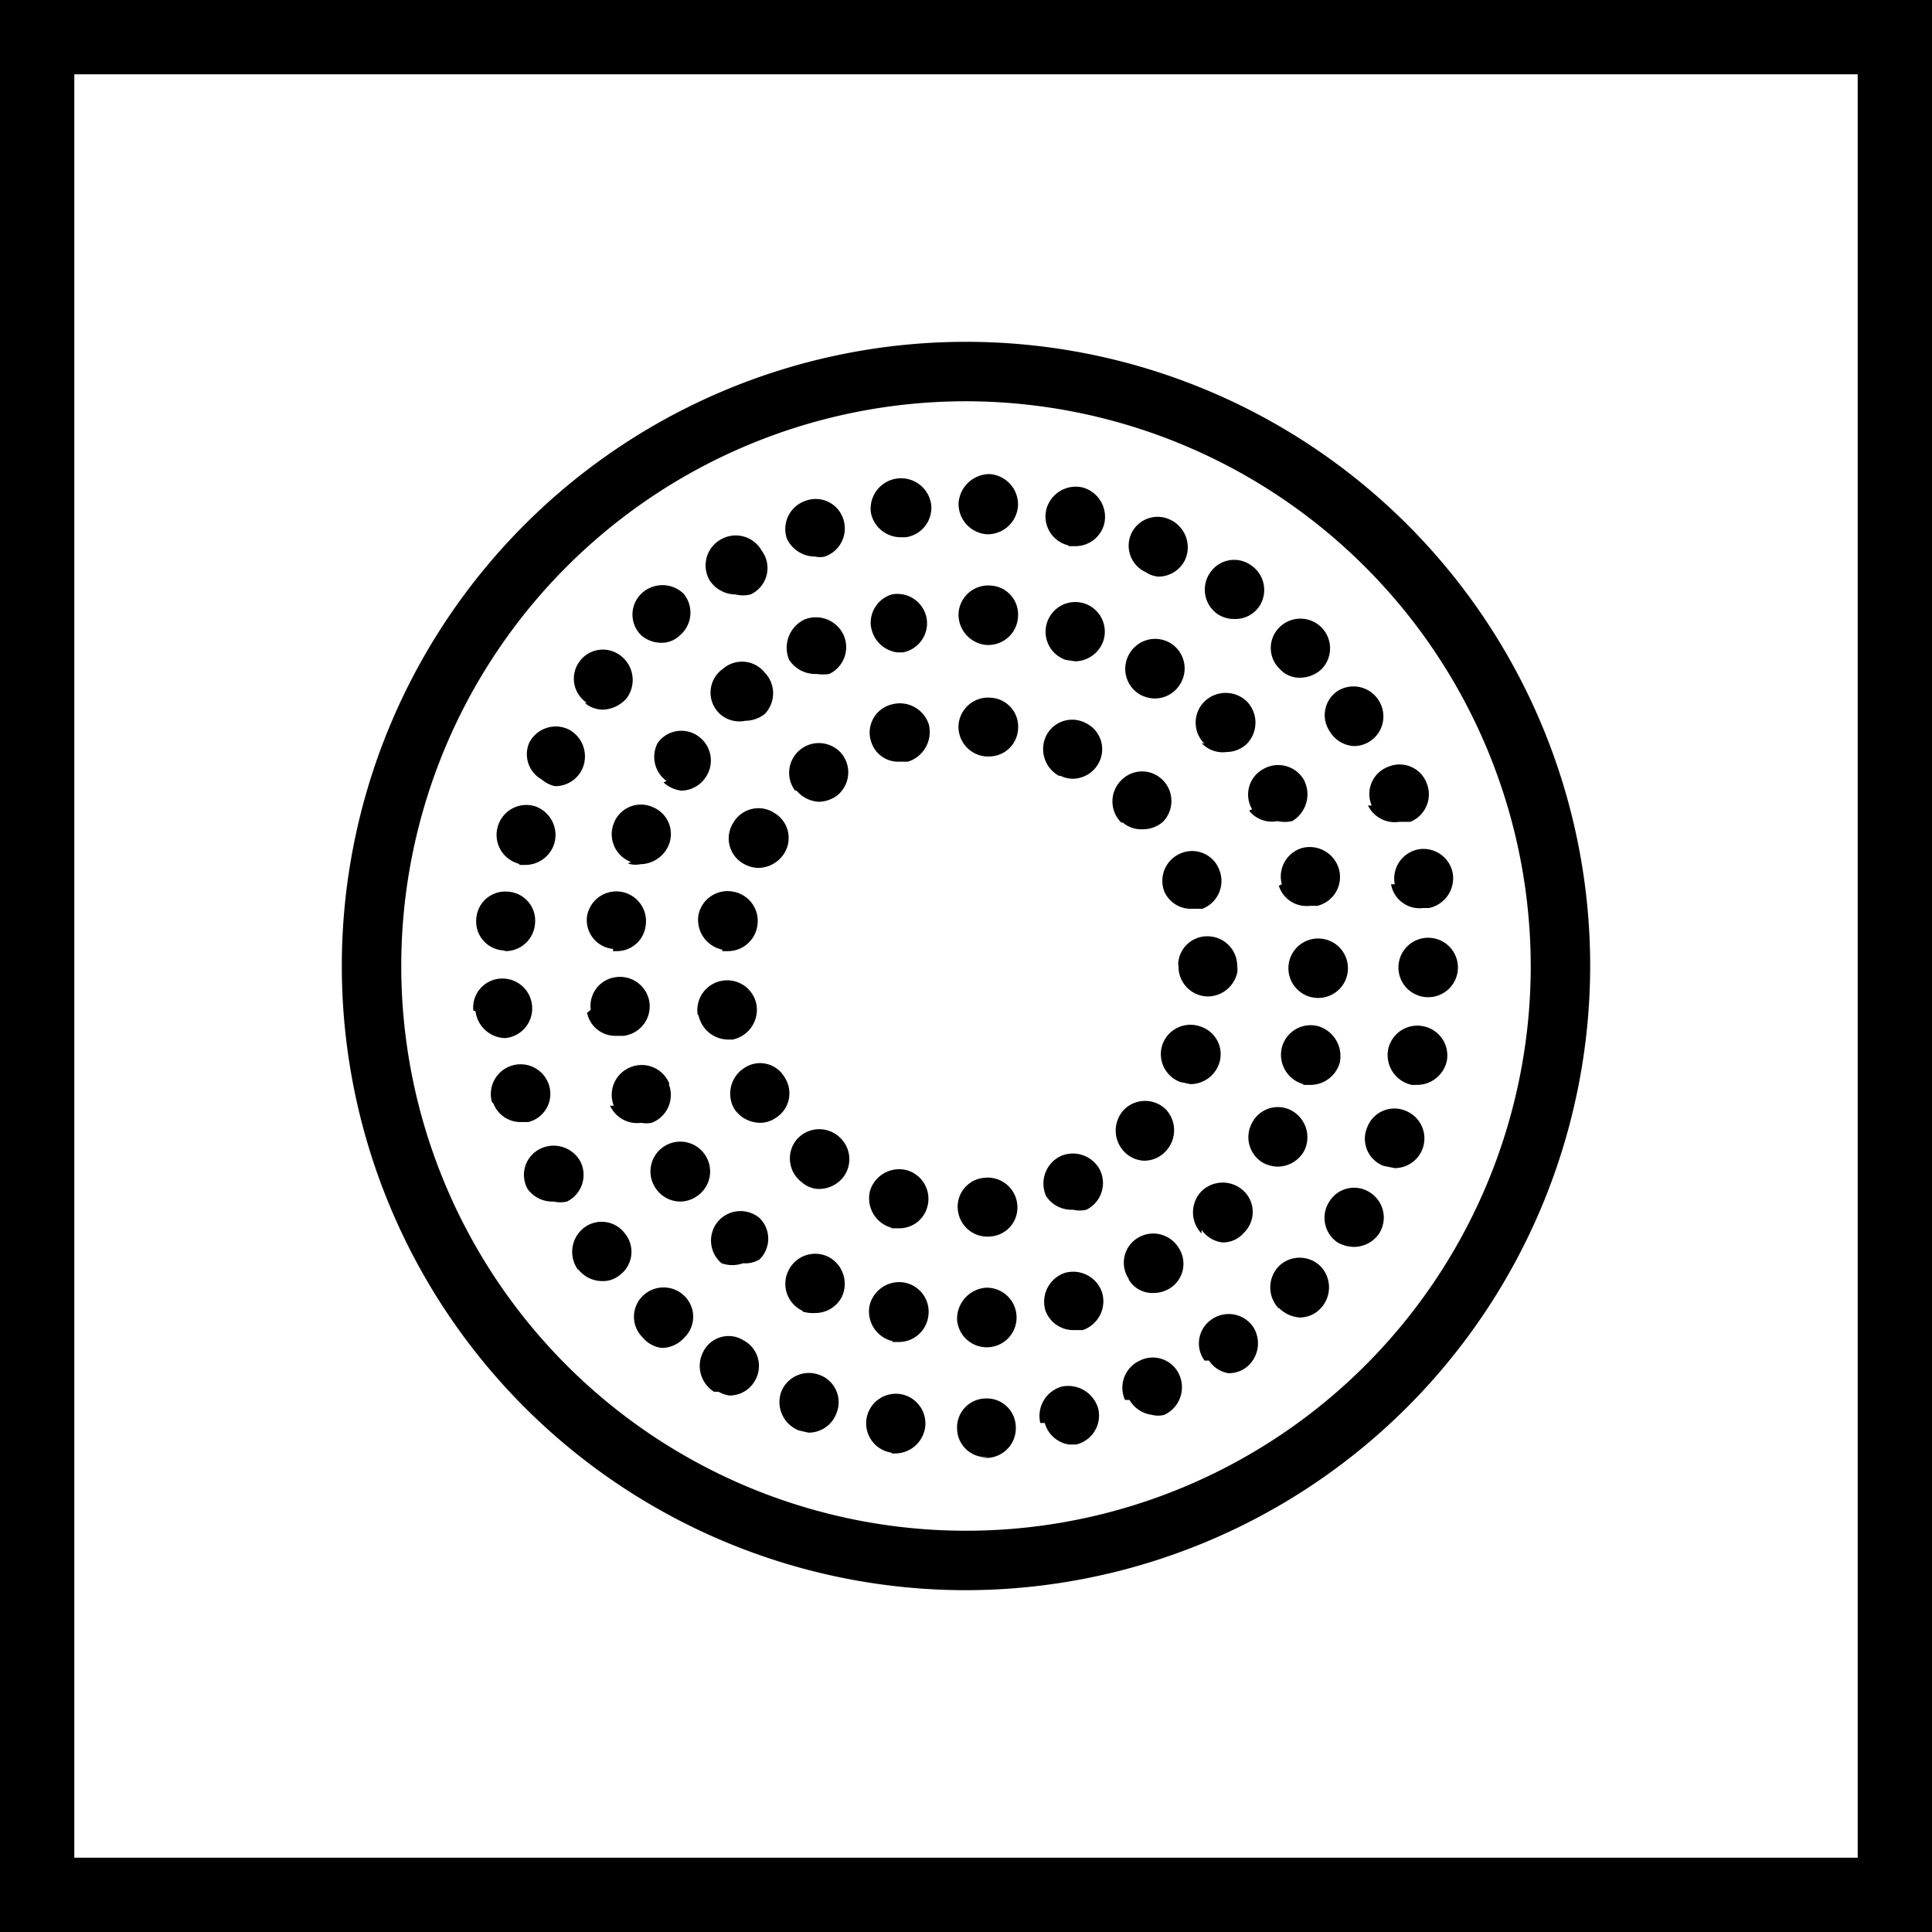 <svg xmlns="http://www.w3.org/2000/svg" width="26" height="26" viewBox="0 0 26 26"><title>Bohero_Symbols</title><g id="Cooking_plate_safe" data-name="Cooking plate safe"><path d="M25,1V25H1V1H25m1-1H0V26H26V0Z"/><path d="M13,21.4A8.4,8.4,0,1,1,21.4,13,8.41,8.41,0,0,1,13,21.4Zm0-16A7.6,7.6,0,1,0,20.6,13,7.61,7.61,0,0,0,13,5.4Z"/><path d="M12.89,16.28a.39.39,0,0,1,.36-.43h0a.4.4,0,0,1,.44.36h0a.39.39,0,0,1-.36.43h0A.4.4,0,0,1,12.89,16.28Zm-.9.24a.41.41,0,0,1-.28-.5h0a.41.41,0,0,1,.5-.27h0a.4.4,0,0,1,.27.49h0a.39.39,0,0,1-.38.29H12Zm2.09-.42a.41.41,0,0,1,.19-.54h0a.41.41,0,0,1,.53.18h0a.4.4,0,0,1-.18.54h0a.39.39,0,0,1-.18,0h0A.41.41,0,0,1,14.08,16.1Zm-3.29-.19a.4.4,0,0,1-.08-.56h0a.4.4,0,0,1,.56-.07h0a.4.4,0,0,1,.08.56h0A.42.42,0,0,1,11,16h0A.36.36,0,0,1,10.79,15.91Zm4.34-.41a.41.41,0,0,1,0-.57h0a.4.4,0,0,1,.56,0h0a.41.41,0,0,1,0,.56h0a.39.39,0,0,1-.3.13h0A.39.39,0,0,1,15.13,15.5Zm-5.25-.58a.41.41,0,0,1,.14-.55h0a.38.38,0,0,1,.54.13h0a.39.39,0,0,1-.13.55h0a.36.36,0,0,1-.2.06h0A.42.42,0,0,1,9.88,14.92Zm6-.36a.4.4,0,0,1-.23-.52h0a.4.4,0,0,1,.52-.22h0a.39.39,0,0,1,.23.51h0a.41.41,0,0,1-.38.26h0Zm-6.49-.9a.4.4,0,0,1,.32-.46h0a.4.4,0,0,1,.47.32h0a.41.41,0,0,1-.32.47H9.8A.41.41,0,0,1,9.4,13.66ZM15.86,13h0a.15.15,0,0,1,0-.07h0a.39.39,0,0,1,.39-.33h0a.4.4,0,0,1,.4.4h0a.28.28,0,0,1,0,.09h0a.41.41,0,0,1-.39.32h0A.4.4,0,0,1,15.86,13Zm-6.14-.22a.41.41,0,0,1-.32-.47h0A.4.4,0,0,1,9.87,12h0a.4.4,0,0,1,.32.47h0a.4.4,0,0,1-.39.33H9.72ZM15.67,12a.4.4,0,0,1,.23-.52h0a.39.39,0,0,1,.51.23h0a.4.4,0,0,1-.23.52h0l-.14,0h0A.39.39,0,0,1,15.67,12ZM10,11.62a.39.39,0,0,1-.13-.55h0a.39.39,0,0,1,.55-.13h0a.39.39,0,0,1,.13.55h0a.42.42,0,0,1-.34.19h0A.42.42,0,0,1,10,11.62Zm5.09-.55h0a.4.4,0,0,1,0-.57h0a.39.39,0,0,1,.56,0h0a.4.4,0,0,1,0,.56h0a.41.41,0,0,1-.27.1h0A.39.39,0,0,1,15.11,11.07Zm-4.39-.43a.4.4,0,0,1,.08-.56h0a.4.4,0,0,1,.56.08h0a.4.4,0,0,1-.08.55h0a.43.43,0,0,1-.24.08h0A.42.42,0,0,1,10.72,10.64Zm3.55-.2a.41.41,0,0,1-.17-.54h0a.39.39,0,0,1,.53-.17h0a.39.39,0,0,1,.18.53h0a.4.4,0,0,1-.36.22h0A.39.39,0,0,1,14.27,10.44ZM11.73,10A.39.39,0,0,1,12,9.48h0a.41.41,0,0,1,.5.27h0a.42.42,0,0,1-.28.5h-.11A.38.38,0,0,1,11.73,10Zm1.54.18h0a.4.4,0,0,1-.37-.43h0a.4.4,0,0,1,.44-.36h0a.39.39,0,0,1,.36.43h0a.39.39,0,0,1-.39.36h0Z"/><path d="M12.88,17.76a.42.42,0,0,1,.38-.43h0a.4.4,0,0,1,.42.38h0a.4.4,0,0,1-.37.42h0A.4.4,0,0,1,12.88,17.76Zm-.86.29a.41.41,0,0,1-.32-.47h0a.41.41,0,0,1,.47-.32h0a.4.4,0,0,1,.32.47h0a.4.4,0,0,1-.39.33H12Zm2.05-.41a.41.41,0,0,1,.26-.51h0a.41.41,0,0,1,.5.26h0a.41.41,0,0,1-.26.51h0l-.12,0h0A.4.4,0,0,1,14.07,17.64Zm-3.27,0a.4.4,0,0,1-.19-.54h0a.4.4,0,0,1,.53-.19h0a.41.41,0,0,1,.19.54h0a.4.4,0,0,1-.36.22h0A.47.47,0,0,1,10.8,17.65Zm4.39-.43a.39.39,0,0,1,.12-.55h0a.4.4,0,0,1,.55.13h0a.39.39,0,0,1-.12.55h0a.42.42,0,0,1-.21.06h0A.37.37,0,0,1,15.19,17.22ZM9.71,17a.4.4,0,0,1-.05-.56h0a.4.4,0,0,1,.56-.05h0a.39.39,0,0,1,0,.56h0A.37.37,0,0,1,10,17h0A.43.43,0,0,1,9.71,17Zm6.46-.4a.41.41,0,0,1,0-.57h0a.41.41,0,0,1,.57,0h0a.39.39,0,0,1,0,.56h0a.37.37,0,0,1-.29.13h0A.4.4,0,0,1,16.17,16.55ZM8.83,16h0a.4.4,0,0,1,.09-.56h0a.4.4,0,0,1,.56.09h0a.4.4,0,0,1-.09.56h0a.4.4,0,0,1-.23.08h0A.4.4,0,0,1,8.83,16ZM17,15.65a.4.4,0,0,1-.15-.54h0a.39.39,0,0,1,.54-.16h0a.41.41,0,0,1,.16.54h0a.41.41,0,0,1-.36.21h0A.45.45,0,0,1,17,15.65Zm-8.74-.77a.4.4,0,0,1,.23-.52h0a.4.4,0,0,1,.52.23H9a.4.4,0,0,1-.23.52h0a.36.36,0,0,1-.14,0h0A.4.4,0,0,1,8.21,14.88Zm9.28-.29a.41.41,0,0,1-.29-.49h0a.4.4,0,0,1,.49-.29h0a.42.42,0,0,1,.29.49h0a.41.41,0,0,1-.39.3h-.1Zm-9.59-1h0a.39.39,0,0,1,.34-.44h0a.4.4,0,0,1,.45.34h0a.4.4,0,0,1-.35.45H8.29A.39.39,0,0,1,7.9,13.63ZM17.34,13h0v0h0a.4.4,0,0,1,.4-.37h0a.4.4,0,0,1,.4.4h0a.4.4,0,0,1-.4.4h0A.4.4,0,0,1,17.34,13Zm-9.09-.23a.39.39,0,0,1-.35-.44h0A.4.4,0,0,1,8.35,12h0a.4.4,0,0,1,.34.45h0a.39.39,0,0,1-.39.35H8.25Zm9-.87a.4.4,0,0,1,.28-.49h0a.41.41,0,0,1,.49.29h0a.4.4,0,0,1-.29.49h-.1A.39.39,0,0,1,17.21,11.92Zm-8.76-.3a.4.4,0,0,1-.23-.52h0a.39.39,0,0,1,.52-.22h0a.39.39,0,0,1,.22.51H9a.42.42,0,0,1-.38.26h0A.32.32,0,0,1,8.45,11.62Zm8.36-.71a.39.39,0,0,1,.15-.54h0a.4.4,0,0,1,.55.15h0a.42.42,0,0,1-.16.55h0a.46.46,0,0,1-.2,0h0A.39.39,0,0,1,16.81,10.91Zm-7.88-.38A.4.4,0,0,1,8.85,10h0a.39.39,0,0,1,.55-.09h0a.4.4,0,0,1,.09.56h0a.4.4,0,0,1-.32.17h0A.43.43,0,0,1,8.93,10.53Zm7.24-.5h0a.4.4,0,0,1,0-.57h0a.41.41,0,0,1,.57,0h0a.41.41,0,0,1,0,.57h0a.4.4,0,0,1-.27.11h0A.39.39,0,0,1,16.17,10ZM9.68,9.6A.39.39,0,0,1,9.73,9h0a.39.39,0,0,1,.56.05h0a.4.4,0,0,1,0,.56h0a.43.43,0,0,1-.26.09h0A.39.39,0,0,1,9.68,9.6Zm5.65-.26a.4.4,0,0,1-.12-.56h0a.4.4,0,0,1,.55-.12h0a.4.4,0,0,1,.12.55h0a.4.4,0,0,1-.34.19h0A.42.42,0,0,1,15.33,9.34Zm-4.71-.46a.42.42,0,0,1,.2-.54h0a.41.41,0,0,1,.53.2h0a.4.4,0,0,1-.19.53h0a.59.59,0,0,1-.17,0h0A.42.42,0,0,1,10.62,8.88Zm3.72,0a.4.4,0,0,1-.25-.5h0a.4.4,0,0,1,.5-.26h0a.4.4,0,0,1,.26.5h0a.41.41,0,0,1-.38.28h0Zm-2.62-.45A.4.4,0,0,1,12,8h0a.4.4,0,0,1,.47.32h0a.4.4,0,0,1-.32.46h-.07A.41.41,0,0,1,11.72,8.42Zm1.56.25h0a.41.41,0,0,1-.38-.43h0a.4.4,0,0,1,.43-.37h0a.39.39,0,0,1,.37.42h0a.4.4,0,0,1-.4.38h0Z"/><path d="M13.29,19.61a.39.39,0,0,1-.41-.38h0a.39.39,0,0,1,.38-.41h0a.39.39,0,0,1,.41.38h0a.4.4,0,0,1-.38.42h0C13.07,19.63,13.29,19.62,13.29,19.61ZM12,19.55a.4.4,0,0,1-.34-.45h0a.4.4,0,0,1,.45-.34h0a.4.4,0,0,1,.34.45h0a.41.41,0,0,1-.4.35H12Zm2-.4a.41.41,0,0,1,.29-.49h0a.42.42,0,0,1,.49.3h0a.4.4,0,0,1-.3.48h-.09A.4.4,0,0,1,14.06,19.15Zm-3.25.1a.41.41,0,0,1-.24-.51h0a.4.4,0,0,1,.51-.24h0a.39.39,0,0,1,.24.51h0a.4.4,0,0,1-.38.27h0Zm4.39-.41a.4.4,0,0,1,.2-.53h0a.39.39,0,0,1,.53.19h0a.41.41,0,0,1-.2.54h0a.33.33,0,0,1-.17,0h0A.41.41,0,0,1,15.2,18.84Zm-5.53-.11a.41.41,0,0,1-.14-.55h0a.38.38,0,0,1,.54-.14h0a.39.39,0,0,1,.15.54h0a.39.39,0,0,1-.35.2h0A.46.46,0,0,1,9.67,18.73Zm6.6-.42a.39.39,0,0,1,.09-.55h0a.4.4,0,0,1,.56.09h0a.41.41,0,0,1-.1.56h0a.39.39,0,0,1-.23.07h0A.39.39,0,0,1,16.27,18.31ZM8.65,18a.39.39,0,0,1,0-.56h0a.4.4,0,0,1,.56,0h0a.39.39,0,0,1,0,.56h0a.41.41,0,0,1-.3.14h0A.39.39,0,0,1,8.65,18Zm8.56-.39a.41.41,0,0,1,0-.57h0a.4.4,0,0,1,.56,0h0a.41.41,0,0,1,0,.57h0a.38.38,0,0,1-.28.12h0A.43.43,0,0,1,17.21,17.6Zm-9.43-.52h0a.41.41,0,0,1,.07-.56h0a.39.39,0,0,1,.56.07h0a.39.39,0,0,1-.07.56h0a.35.35,0,0,1-.24.08h0A.41.41,0,0,1,7.78,17.08ZM18,16.72a.4.4,0,0,1-.11-.55h0a.39.39,0,0,1,.55-.12h0a.4.4,0,0,1,.12.55h0a.41.41,0,0,1-.34.18h0A.46.46,0,0,1,18,16.72ZM7.1,16h0a.39.39,0,0,1,.17-.54h0a.41.41,0,0,1,.54.17h0a.4.4,0,0,1-.18.54h0a.41.41,0,0,1-.18,0h0A.41.41,0,0,1,7.1,16Zm11.52-.31a.39.39,0,0,1-.22-.52h0a.39.39,0,0,1,.52-.22h0a.4.4,0,0,1,.22.52h0a.4.4,0,0,1-.37.25h0Zm-12-.86a.4.4,0,0,1,.27-.49h0a.4.4,0,0,1,.5.27h0a.39.39,0,0,1-.28.49h0l-.11,0H7A.39.39,0,0,1,6.64,14.85ZM19,14.6a.41.41,0,0,1-.32-.47h0a.4.4,0,0,1,.47-.32h0a.4.4,0,0,1,.32.47h0a.41.41,0,0,1-.4.32H19Zm-12.63-1h0a.39.39,0,0,1,.36-.43h0a.4.4,0,0,1,.43.36h0a.4.4,0,0,1-.36.44h0A.41.41,0,0,1,6.4,13.61ZM18.82,13h0v0h0a.4.4,0,0,1,.4-.38h0a.4.4,0,0,1,.4.4h0v0h0a.4.4,0,0,1-.4.4h0A.4.4,0,0,1,18.82,13Zm.8,0ZM6.77,12.79a.39.39,0,0,1-.36-.43h0A.39.39,0,0,1,6.84,12h0a.39.39,0,0,1,.36.43h0a.4.4,0,0,1-.39.37h0Zm12-.89h0a.4.4,0,0,1,.32-.47h0a.4.4,0,0,1,.46.32h0a.41.41,0,0,1-.32.47h-.08A.39.39,0,0,1,18.72,11.9Zm-11.8-.28a.4.4,0,0,1-.27-.5h0a.4.4,0,0,1,.5-.27h0a.41.41,0,0,1,.26.5h0a.41.41,0,0,1-.38.29H7Zm11.49-.78a.39.39,0,0,1,.22-.52h0a.39.39,0,0,1,.52.22h0a.4.4,0,0,1-.22.52h0l-.15,0h0A.4.4,0,0,1,18.41,10.84ZM7.29,10.49A.39.39,0,0,1,7.12,10h0a.4.4,0,0,1,.54-.18h0a.41.41,0,0,1,.17.54h0a.4.4,0,0,1-.36.22h0A.41.41,0,0,1,7.29,10.49ZM17.9,9.85A.39.39,0,0,1,18,9.3h0a.4.4,0,0,1,.55.12h0a.4.4,0,0,1-.12.56h0a.39.39,0,0,1-.21.06h0A.4.4,0,0,1,17.9,9.85Zm-10-.39A.39.39,0,0,1,7.8,8.9h0a.39.39,0,0,1,.56-.07h0a.41.41,0,0,1,.07.57h0a.44.44,0,0,1-.32.15h0A.38.38,0,0,1,7.87,9.46ZM17.22,9a.39.39,0,0,1,0-.56h0a.4.4,0,0,1,.56,0h0a.4.4,0,0,1,0,.57h0a.43.43,0,0,1-.27.11h0A.36.36,0,0,1,17.22,9ZM8.63,8.55a.39.39,0,0,1,0-.56h0a.41.41,0,0,1,.57,0h0a.4.4,0,0,1-.05.56h0a.35.35,0,0,1-.26.1h0A.41.41,0,0,1,8.63,8.55Zm7.75-.29h0a.4.4,0,0,1-.09-.56h0a.39.39,0,0,1,.55-.09h0a.4.4,0,0,1,.1.56h0a.39.39,0,0,1-.33.16h0A.39.39,0,0,1,16.38,8.26ZM9.55,7.81a.4.4,0,0,1,.15-.55h0a.4.4,0,0,1,.55.15h0A.39.39,0,0,1,10.1,8h0A.41.41,0,0,1,9.9,8h0A.42.42,0,0,1,9.55,7.81Zm5.87-.11h0a.39.39,0,0,1-.19-.53h0A.39.39,0,0,1,15.76,7h0a.41.41,0,0,1,.19.53h0a.4.4,0,0,1-.36.23h0A.35.35,0,0,1,15.42,7.7Zm-4.83-.45a.4.4,0,0,1,.25-.51h0a.39.39,0,0,1,.51.25h0a.4.4,0,0,1-.25.5h0a.28.28,0,0,1-.13,0h0A.42.42,0,0,1,10.59,7.25Zm3.79.09h0a.4.4,0,0,1-.3-.48h0a.41.41,0,0,1,.49-.3h0a.41.41,0,0,1,.29.49h0a.4.4,0,0,1-.39.3h-.09ZM11.72,6.9a.41.41,0,0,1,.35-.46h0a.41.41,0,0,1,.46.34h0a.4.4,0,0,1-.34.45h-.06A.41.41,0,0,1,11.72,6.9Zm1.56.29a.41.41,0,0,1-.38-.42h0a.42.42,0,0,1,.42-.39h0a.41.41,0,0,1,.38.42h0a.41.41,0,0,1-.4.39h0Z"/></g></svg>